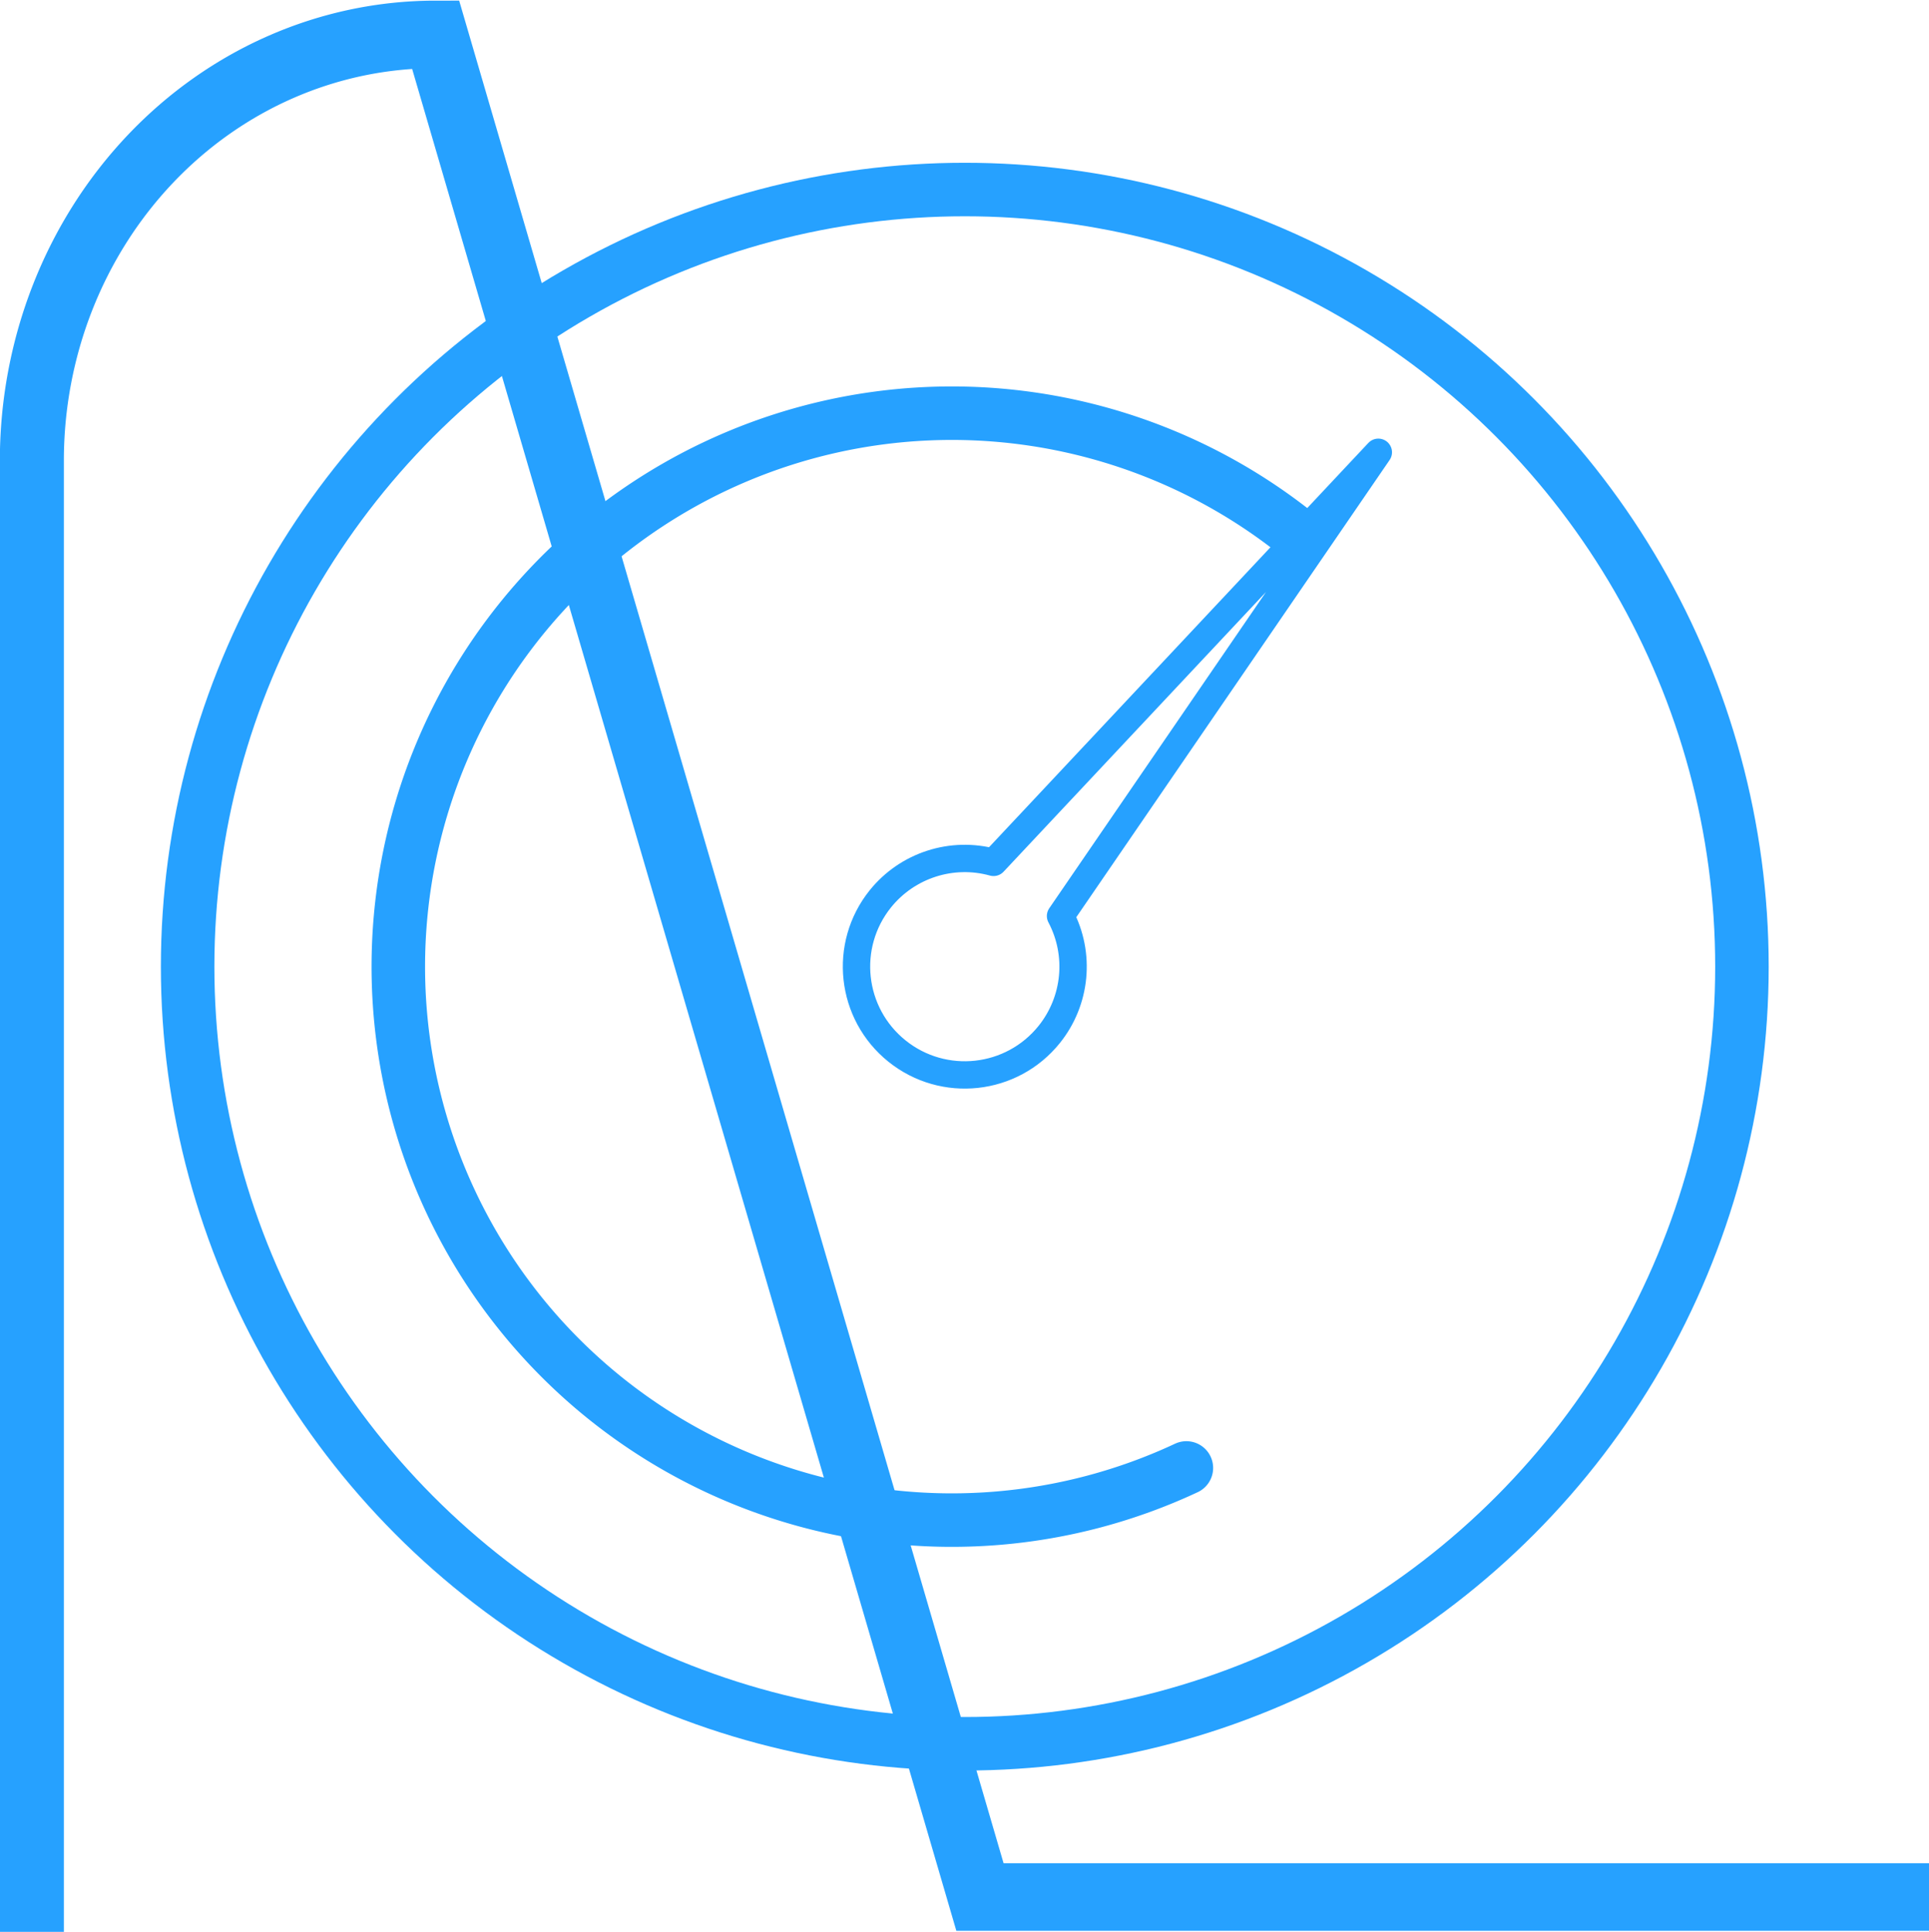 <?xml version="1.0" encoding="UTF-8" standalone="no"?>
<!-- Created with Inkscape (http://www.inkscape.org/) -->

<svg
   width="72.142mm"
   height="72.251mm"
   viewBox="0 0 72.142 72.251"
   version="1.1"
   id="svg1"
   inkscape:version="1.3.2 (1:1.3.2+202311252150+091e20ef0f)"
   sodipodi:docname="logo_white_app.svg"
   xmlns:inkscape="http://www.inkscape.org/namespaces/inkscape"
   xmlns:sodipodi="http://sodipodi.sourceforge.net/DTD/sodipodi-0.dtd"
   xmlns="http://www.w3.org/2000/svg"
   xmlns:svg="http://www.w3.org/2000/svg">
  <sodipodi:namedview
     id="namedview1"
     pagecolor="#ffffff"
     bordercolor="#999999"
     borderopacity="1"
     inkscape:showpageshadow="0"
     inkscape:pageopacity="0"
     inkscape:pagecheckerboard="0"
     inkscape:deskcolor="#ffffff"
     inkscape:document-units="mm"
     inkscape:zoom="0.88752166"
     inkscape:cx="431.53876"
     inkscape:cy="358.86448"
     inkscape:window-width="2560"
     inkscape:window-height="1356"
     inkscape:window-x="1920"
     inkscape:window-y="0"
     inkscape:window-maximized="1"
     inkscape:current-layer="layer1"
     showguides="false"
     inkscape:export-bgcolor="#ffffff00"
     inkscape:pageshadow="2"
     showgrid="false"
     height="300mm">
    <sodipodi:guide
       position="11.873,254.967"
       orientation="1,0"
       id="guide10"
       inkscape:locked="false" />
    <sodipodi:guide
       position="-16.821,226.507"
       orientation="0,-1"
       id="guide11"
       inkscape:locked="false" />
  </sodipodi:namedview>
  <defs
     id="defs1">
    <inkscape:path-effect
       effect="fillet_chamfer"
       id="path-effect1"
       is_visible="true"
       lpeversion="1"
       nodesatellites_param="F,0,0,1,0,15.875,0,1 @ F,0,0,1,0,15.875,0,1 @ F,0,0,1,0,15.875,0,1 @ F,0,0,1,0,15.875,0,1"
       radius="60"
       unit="px"
       method="auto"
       mode="F"
       chamfer_steps="1"
       flexible="false"
       use_knot_distance="true"
       apply_no_radius="true"
       apply_with_radius="true"
       only_selected="false"
       hide_knots="false" />
  </defs>
  <g
     inkscape:label="Calque 1"
     inkscape:groupmode="layer"
     id="layer1"
     transform="translate(-21.942,-67.092)">
    <path
       style="fill:#000000;fill-opacity:0;stroke:#26a1ff;stroke-width:2.517;stroke-dasharray:none;stroke-opacity:1"
       id="rect1"
       width="73.324"
       height="69.472"
       x="21.409"
       y="69.384"
       inkscape:path-effect="#path-effect1"
       sodipodi:type="rect"
       d="m 37.284,69.384 h 41.574 a 15.875,15.875 45 0 1 15.875,15.875 v 37.722 a 15.875,15.875 135 0 1 -15.875,15.875 H 37.284 a 15.875,15.875 45 0 1 -15.875,-15.875 V 85.259 a 15.875,15.875 135 0 1 15.875,-15.875 z"
       transform="matrix(0.951,0,0,1.004,2.774,-1.282)"
       inkscape:export-filename="logo_white_app.svg"
       inkscape:export-xdpi="800"
       inkscape:export-ydpi="800" />
  </g>
  <g
     inkscape:groupmode="layer"
     id="layer2"
     inkscape:label="Calque 2"
     transform="translate(-3.929,-3.87)">
    <g
       id="g13-2"
       transform="matrix(1.023,0,0,1.023,5.418,-33.546)"
       inkscape:export-filename="v08.svg"
       inkscape:export-xdpi="800"
       inkscape:export-ydpi="800"
       style="stroke-width:1;stroke-dasharray:none;fill:#000000;fill-opacity:0;stroke:#26a1ff;stroke-opacity:1">
      <ellipse
         style="fill:#000000;fill-rule:evenodd;stroke:#26a1ff;stroke-width:1.956;stroke-linecap:round;stroke-linejoin:round;stroke-dasharray:none;stroke-dashoffset:0;stroke-opacity:1;paint-order:markers fill stroke;fill-opacity:0"
         id="path1-2-8-7"
         cx="33.815"
         cy="71.915"
         rx="28.411"
         ry="28.411"
         inkscape:export-filename="/home/emenier/repos/augur-website/images/logo_white.svg"
         inkscape:export-xdpi="96"
         inkscape:export-ydpi="96" />
      <path
         style="fill:#000000;fill-opacity:0;fill-rule:evenodd;stroke:#26a1ff;stroke-width:1.956;stroke-linecap:round;stroke-linejoin:round;stroke-dasharray:none;stroke-dashoffset:0;stroke-opacity:1;paint-order:markers fill stroke"
         id="circle1-9-0-0"
         sodipodi:type="arc"
         sodipodi:cx="33.339863"
         sodipodi:cy="71.914795"
         sodipodi:rx="20.23411"
         sodipodi:ry="20.23411"
         sodipodi:start="1.1331193"
         sodipodi:end="5.3740885"
         sodipodi:open="true"
         sodipodi:arc-type="arc"
         d="M 41.916,90.242 A 20.234,20.234 0 0 1 16.581,83.253 20.234,20.234 0 0 1 19.519,57.137 20.234,20.234 0 0 1 45.773,55.951"
         inkscape:export-filename="/home/emenier/repos/augur-website/images/logo_white.svg"
         inkscape:export-xdpi="96"
         inkscape:export-ydpi="96" />
      <path
         id="circle3-0-4-9"
         style="fill:#000000;fill-opacity:0;fill-rule:evenodd;stroke:#26a1ff;stroke-width:1;stroke-linecap:round;stroke-linejoin:round;stroke-dasharray:none;stroke-dashoffset:0;stroke-opacity:1;paint-order:markers fill stroke"
         d="m 48.933,53.11 -14.066,14.993 c -1.521,-0.421 -3.147,0.103 -4.138,1.332 -1.369,1.704 -1.098,4.196 0.607,5.566 1.704,1.369 4.196,1.098 5.566,-0.607 0.989,-1.232 1.151,-2.934 0.413,-4.33 z"
         inkscape:transform-center-x="-5.5799727"
         inkscape:transform-center-y="-7.4232548"
         sodipodi:nodetypes="ccccccc"
         inkscape:export-filename="/home/emenier/repos/augur-website/images/logo_white.svg"
         inkscape:export-xdpi="96"
         inkscape:export-ydpi="96" />
    </g>
  </g>
</svg>
